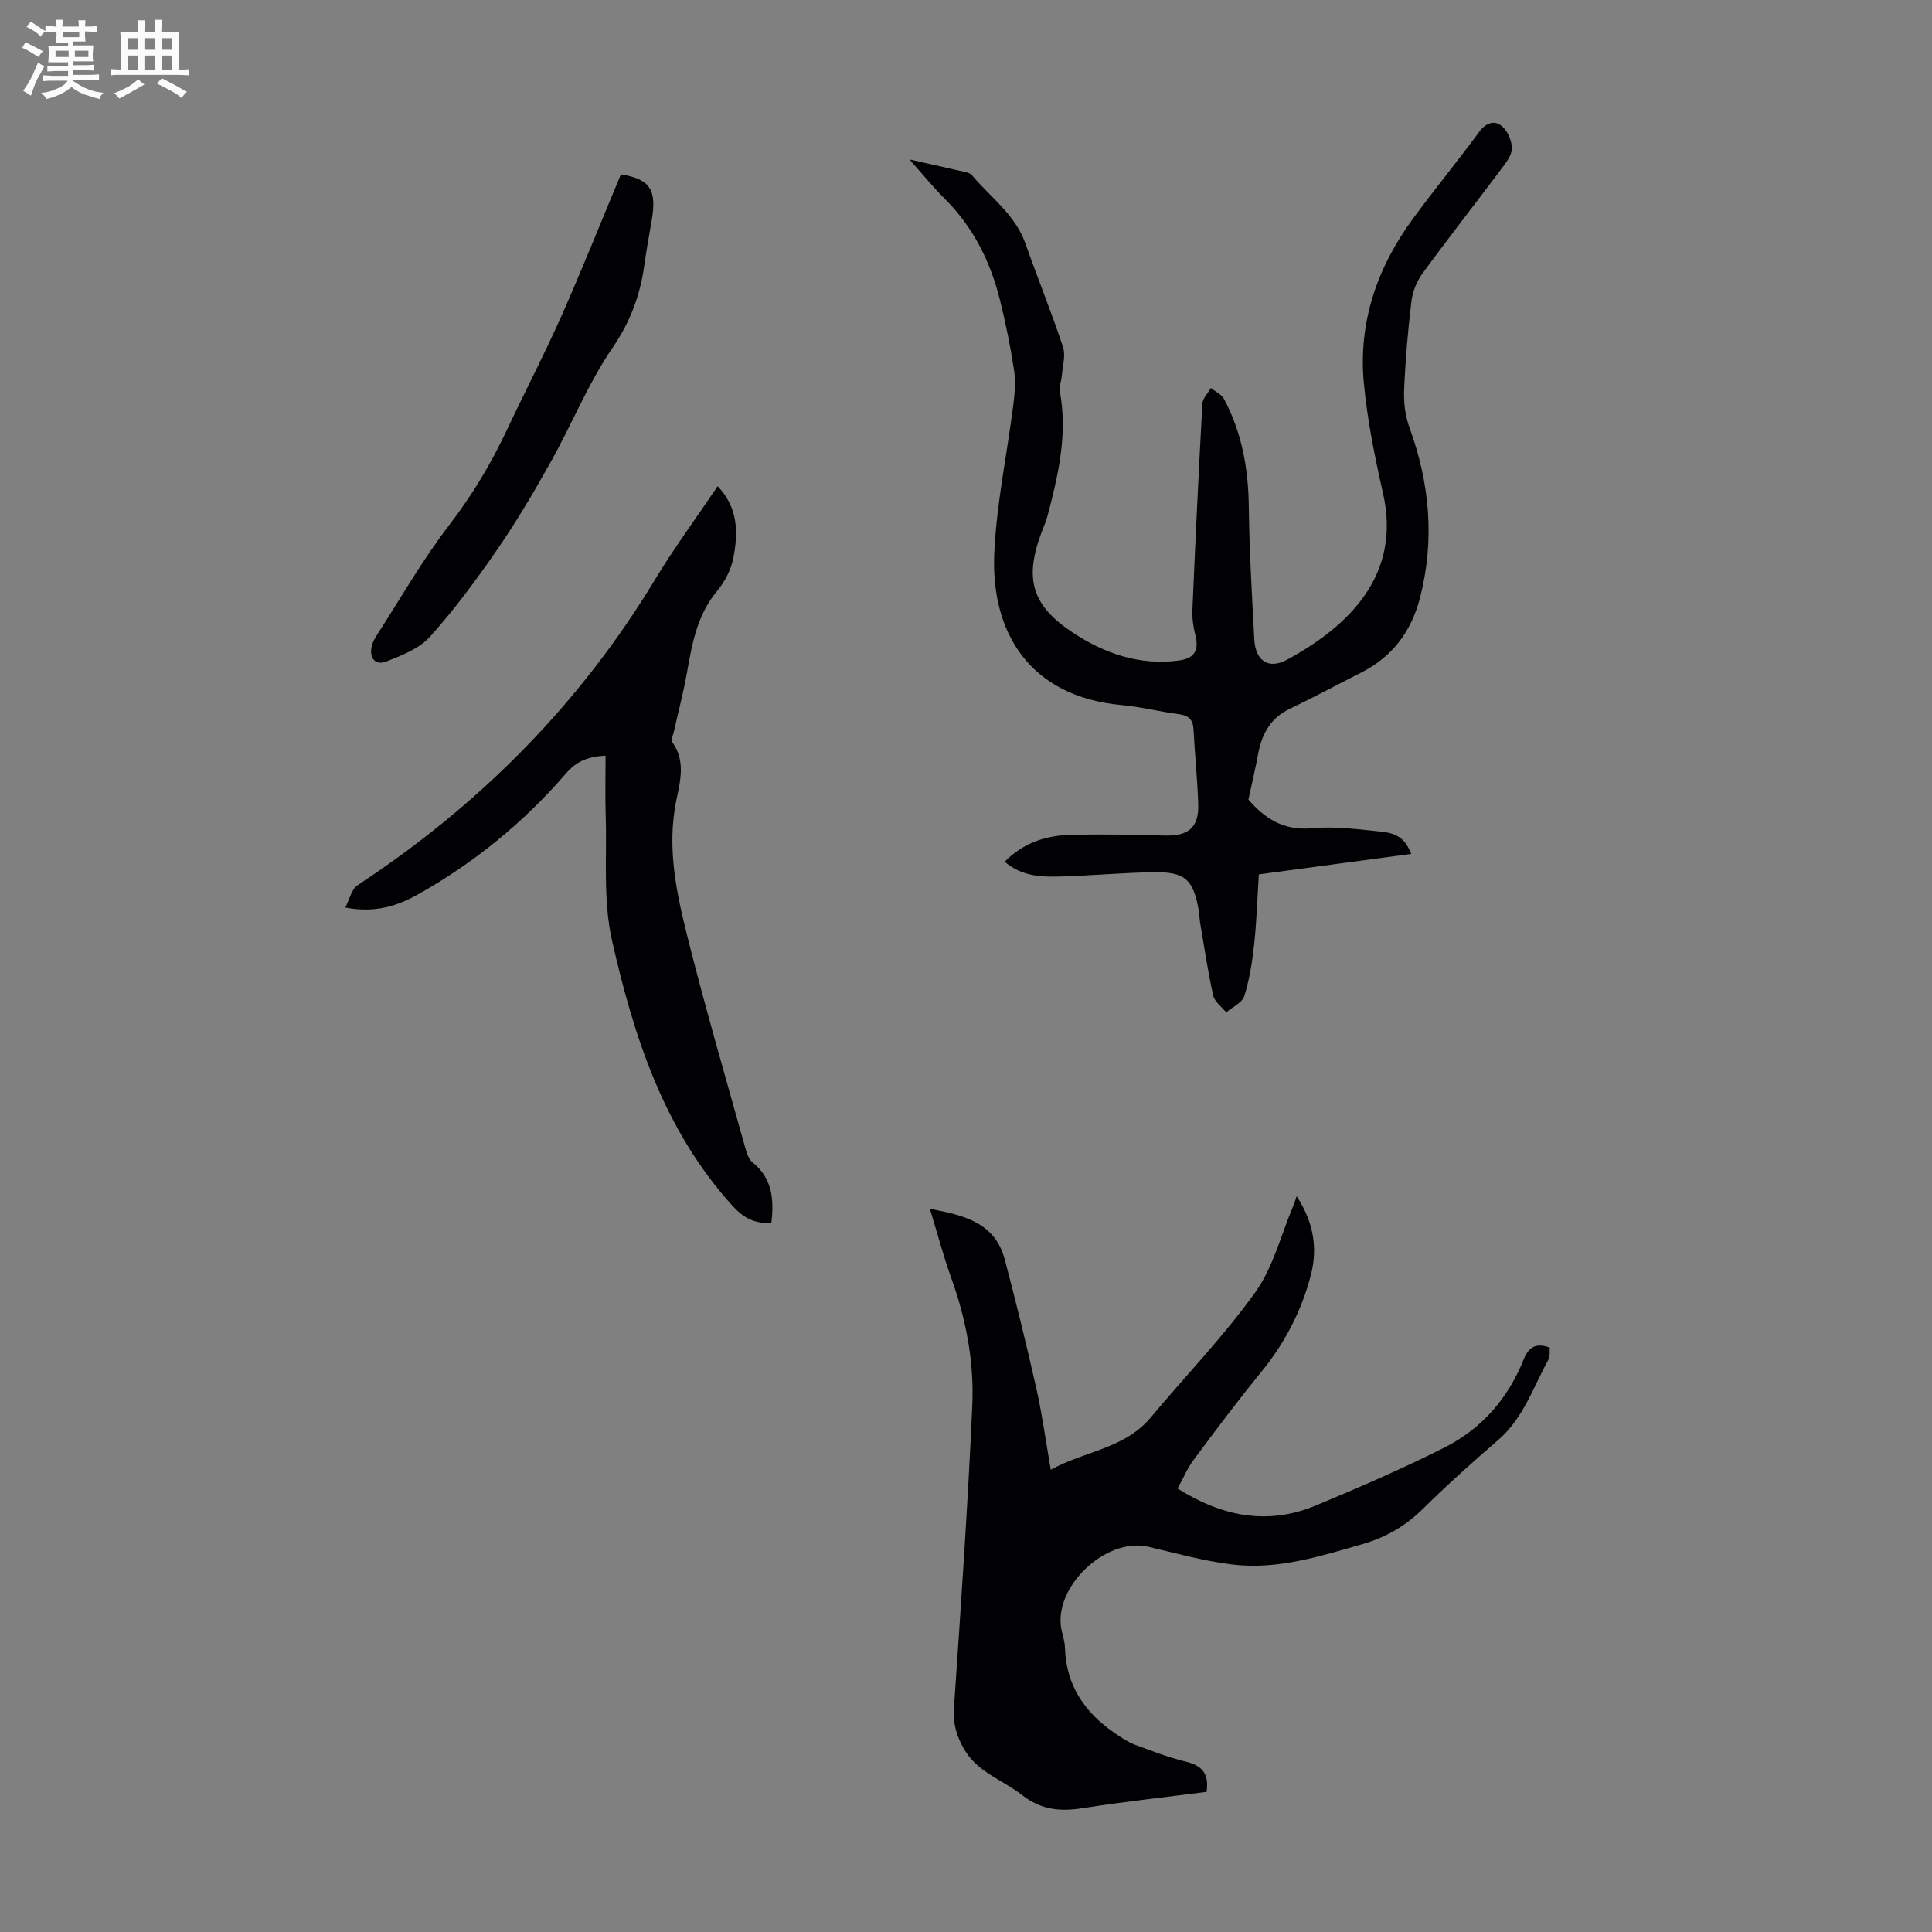 <svg enable-background="new 0 0 400 400" viewBox="0 0 400 400" xmlns="http://www.w3.org/2000/svg"><rect x="0" y="0" width="400" height="400" fill="#808080" stroke="none"/><path d="m6.8 9.5c.6.3 1.3.7 2.1 1.1-.4.4-.7.8-.9 1.2-.7-.4-1.3-.8-1.8-1.1s-1.1-.6-1.6-.8c.2-.4.5-.8.7-1.2.4.2.8.5 1.5.8zm.9 6.9c-.3.6-.5 1.1-.7 1.7s-.4 1.1-.6 1.7c-.6-.4-1.1-.7-1.6-1 .7-1 1.2-1.8 1.5-2.4.3-.5.6-1.1.8-1.7.3-.6.5-1.2.8-1.8.3.3.8.6 1.3.8-.7 1.3-1.2 2.2-1.5 2.7zm.1-11c.4.3 1 .7 1.7 1.1-.5.2-.8.6-1.1 1.1-.5-.6-1-1-1.4-1.2s-.9-.6-1.5-.8c.2-.4.5-.7.9-1.1.5.3.9.6 1.4.9zm10.5 13.1c1 .4 2 .6 3.1.7-.4.4-.7.8-.8 1.3-.9-.2-1.9-.6-3-.9-1-.4-2-.9-2.8-1.6-.5.4-1.1.9-1.9 1.3s-1.9.9-3.3 1.2c-.1-.3-.5-.8-1.1-1.3 1 0 2.1-.3 3.2-.8 1.2-.5 1.9-1 2.3-1.7h-3.2c-.4 0-1 0-2 .1v-1.2c1 0 1.7.1 2 .1h3.3v-1h-2.3c-.2 0-.9 0-2 .1v-1.2c1.2 0 1.9.1 2 .1h2.3v-.8h-4.1c0-.7.1-1.2.1-1.6 0-.5 0-1.1-.1-1.8h4.1v-.7h-2.5c0-.6.1-1.1.1-1.6v-.6h-.5c-.4 0-1 0-1.8.1v-1.3c1.2 0 1.9.1 2.1.1h.2c0-.3 0-.8-.1-1.4h1.4c0 .6-.1 1-.1 1.4h3.4c0-.4 0-.8-.1-1.3h1.5c0 .4-.1.9-.1 1.3.7 0 1.5 0 2.5-.1v1.2c-1 0-1.8-.1-2.5-.1v.6c0 .3 0 .8.1 1.5h-2.5v.8h4.1c0 .7-.1 1.3-.1 1.8s0 1 .1 1.5h-4.1v.8h1.4c.8 0 1.8 0 2.9-.1v1.2c-1 0-1.9-.1-2.8-.1h-1.5v1h3.2c.3 0 1 0 2.1-.1v1.2c-1.1 0-1.8-.1-2.1-.1h-3.4l-.1.1c1.4 1 2.4 1.5 3.4 1.9zm-4.1-6.7v-1.3h-2.7v1.3zm2.2-4.1v-1.1h-3.4v1.1zm1.9 4.1v-1.3h-2.8v1.3z" fill="#fafbfa"/><path d="m37 6.7v2.3 5.4c1 0 1.8 0 2.2-.1v1.3c-.6 0-1.5-.1-2.5-.1h-11.9c-.7 0-1.3 0-1.8.1v-1.3c.5 0 1.1.1 2 .1v-5.2c0-1 0-1.8-.1-2.5h3.7c0-1.3 0-2.1-.1-2.5h1.5c0 .4-.1 1.3-.1 2.5h2.2c0-1.2 0-2.1-.1-2.6h1.5c0 .4-.1 1.3-.1 2.6zm-12.3 13.7c-.3-.4-.7-.8-1.1-1.1 1.1-.4 2.1-.9 2.9-1.3.8-.5 1.5-1 2.1-1.6.4.4.9.8 1.3 1.1-2.5 1.4-4.2 2.4-5.2 2.9zm3.9-10.1v-2.4h-2.2v2.4zm0 4.1v-2.9h-2.2v2.9zm3.5-4.1v-2.4h-2.2v2.4zm0 4.1v-2.9h-2.2v2.9zm.4 2.9 1-1.1c.6.3 1.4.7 2.5 1.3s2 1.1 2.7 1.5c-.4.4-.8.8-1.1 1.3-.8-.8-2.5-1.7-5.1-3zm3.1-7v-2.4h-2.1v2.4zm0 4.1v-2.9h-2.1v2.9z" fill="#fafbfa"/><g fill="#010103"><path d="m258.47 165.54c3.24 3.75 7.15 6.51 13.16 5.94 4.73-.45 9.6.22 14.37.71 3.53.36 4.96 1.64 6.19 4.6-10.46 1.4-20.84 2.8-31.56 4.24-.31 4.86-.45 9.65-.96 14.4-.39 3.64-.97 7.31-2.05 10.79-.43 1.38-2.45 2.27-3.75 3.38-.93-1.15-2.4-2.19-2.69-3.49-1.11-4.99-1.86-10.07-2.72-15.12-.13-.77-.11-1.57-.24-2.34-1.13-6.57-2.83-8.18-9.47-8.07-6.37.11-12.73.7-19.09.89-4.02.12-8.08.01-11.66-3.06 3.75-3.79 8.32-5.39 13.28-5.54 6.58-.2 13.19-.06 19.78.12 4.99.14 7.18-1.62 7.02-6.56-.17-5.13-.71-10.24-.97-15.36-.1-2.05-.96-2.93-3.01-3.2-3.99-.52-7.92-1.54-11.92-1.9-19.02-1.74-27.04-15.03-26.33-31.37.45-10.23 2.62-20.38 3.92-30.58.3-2.39.56-4.89.2-7.24-.75-4.96-1.75-9.91-2.97-14.78-1.98-7.94-5.56-15.05-11.46-20.91-2.37-2.35-4.47-4.97-7.25-8.08 4.36.98 7.91 1.77 11.46 2.59.52.12 1.17.29 1.48.67 3.84 4.59 8.96 8.15 11.07 14.15 2.52 7.16 5.4 14.21 7.78 21.41.59 1.78-.09 4-.25 6.01-.08 1.07-.59 2.19-.4 3.19 1.64 8.84-.32 17.3-2.54 25.74-.31 1.18-.83 2.31-1.26 3.46-3.58 9.61-2.05 15.09 6.48 20.74 6.56 4.34 13.83 6.84 21.89 5.79 3.37-.44 4.28-2.15 3.47-5.33-.44-1.7-.67-3.52-.59-5.27.61-14.2 1.28-28.39 2.06-42.58.06-1.11 1.16-2.17 1.77-3.25.92.75 2.19 1.32 2.71 2.29 3.71 6.95 5.04 14.43 5.13 22.3.11 9.16.66 18.33 1.14 27.48.23 4.38 2.93 6.27 6.75 4.2 13.22-7.16 23.67-17.8 19.91-34.42-1.7-7.5-3.24-15.11-3.97-22.75-1.21-12.65 2.73-24.07 10.21-34.23 4.44-6.04 9.2-11.84 13.65-17.88 1.43-1.94 3.19-2.51 4.76-1.16 1.18 1.02 2.06 3.08 2.01 4.64-.04 1.48-1.32 3.02-2.31 4.35-5.37 7.17-10.89 14.21-16.17 21.44-1.18 1.62-2.06 3.73-2.3 5.71-.74 6.11-1.26 12.25-1.52 18.39-.11 2.6.21 5.39 1.1 7.82 4.21 11.57 5.27 23.26 2.19 35.25-1.8 6.98-5.74 12.26-12.26 15.53-4.89 2.46-9.7 5.08-14.65 7.43-3.94 1.87-5.75 5.07-6.56 9.12-.58 3.15-1.31 6.26-2.06 9.7z"/><path d="m249.81 370.99c-8.48 1.09-17.02 2.02-25.51 3.35-4.71.74-8.66.47-12.73-2.72-3.98-3.12-9.15-4.65-11.93-9.42-1.56-2.68-2.36-5.3-2.14-8.52 1.42-20.87 2.87-41.75 3.8-62.65.4-8.95-1.25-17.8-4.32-26.33-1.66-4.62-2.91-9.38-4.46-14.43 6.91 1.32 13.46 2.74 15.52 10.54 2.33 8.83 4.51 17.71 6.52 26.63 1.2 5.33 1.93 10.76 2.99 16.85 7.06-3.89 15.28-4.35 20.67-10.79 7.23-8.65 15.13-16.81 21.67-25.94 3.73-5.2 5.33-11.92 7.89-17.96.2-.47.34-.96.68-1.94 3.51 5.4 4.39 10.74 2.93 16.37-1.94 7.45-5.43 14.11-10.33 20.11-4.81 5.88-9.37 11.98-13.91 18.08-1.31 1.75-2.17 3.83-3.35 5.96 9.26 5.82 18.69 7.67 28.67 3.5 8.97-3.74 17.91-7.61 26.58-11.98 7.69-3.88 13.2-10.15 16.41-18.26.98-2.47 2.55-3.52 5.4-2.43-.07.79.11 1.78-.27 2.47-3.16 5.72-5.17 12.13-10.38 16.63-5.33 4.61-10.6 9.32-15.6 14.27-3.62 3.58-7.74 5.93-12.56 7.32-8.82 2.54-17.66 5.36-26.96 4.21-5.85-.72-11.59-2.33-17.36-3.67-8.81-2.05-19.79 8.43-17.96 17.2.25 1.2.68 2.4.71 3.61.21 7.92 4.15 13.62 10.5 17.9 1.27.86 2.59 1.74 4.01 2.28 3.45 1.29 6.92 2.62 10.49 3.49 3.22.78 4.91 2.32 4.33 6.27z"/><path d="m71.49 187.9c.83-1.57 1.25-3.77 2.55-4.63 25.16-16.56 45.89-37.35 61.52-63.19 3.98-6.59 8.57-12.81 13.02-19.41 4.3 4.45 4.26 9.69 3.24 14.89-.47 2.39-1.74 4.87-3.31 6.74-4.18 5-5.23 10.97-6.3 17.05-.72 4.06-1.78 8.05-2.68 12.08-.17.75-.67 1.79-.36 2.21 2.82 3.85 1.67 8.1.86 12.01-2.06 10.01.1 19.6 2.5 29.1 3.61 14.29 7.74 28.45 11.7 42.66.32 1.14.71 2.54 1.55 3.22 4.13 3.33 4.5 7.69 3.92 12.53-3.41.25-5.74-.96-8.08-3.55-14.2-15.68-20.42-35.05-24.92-54.94-1.89-8.37-1.01-17.37-1.3-26.09-.13-3.99-.02-7.99-.02-12.14-3.84.23-6.09 1.24-8.21 3.71-8.69 10.07-18.89 18.41-30.49 24.95-4.31 2.43-8.95 3.99-15.19 2.8z"/><path d="m128.55 36.1c6.04.98 7.52 3.13 6.34 9.74-.55 3.08-1.08 6.17-1.52 9.27-.88 6.14-2.9 11.56-6.55 16.89-5.01 7.31-8.38 15.74-12.73 23.53-3.47 6.22-7.11 12.38-11.14 18.24-4.31 6.26-8.86 12.41-13.92 18.05-2.21 2.46-5.83 3.88-9.06 5.14-2.27.88-3.56-.72-3.01-3.14.17-.75.53-1.49.94-2.13 4.97-7.7 9.53-15.72 15.1-22.97 4.75-6.19 8.66-12.7 11.95-19.7 3.7-7.89 7.75-15.63 11.29-23.59 4.24-9.58 8.12-19.3 12.31-29.33z"/></g></svg>